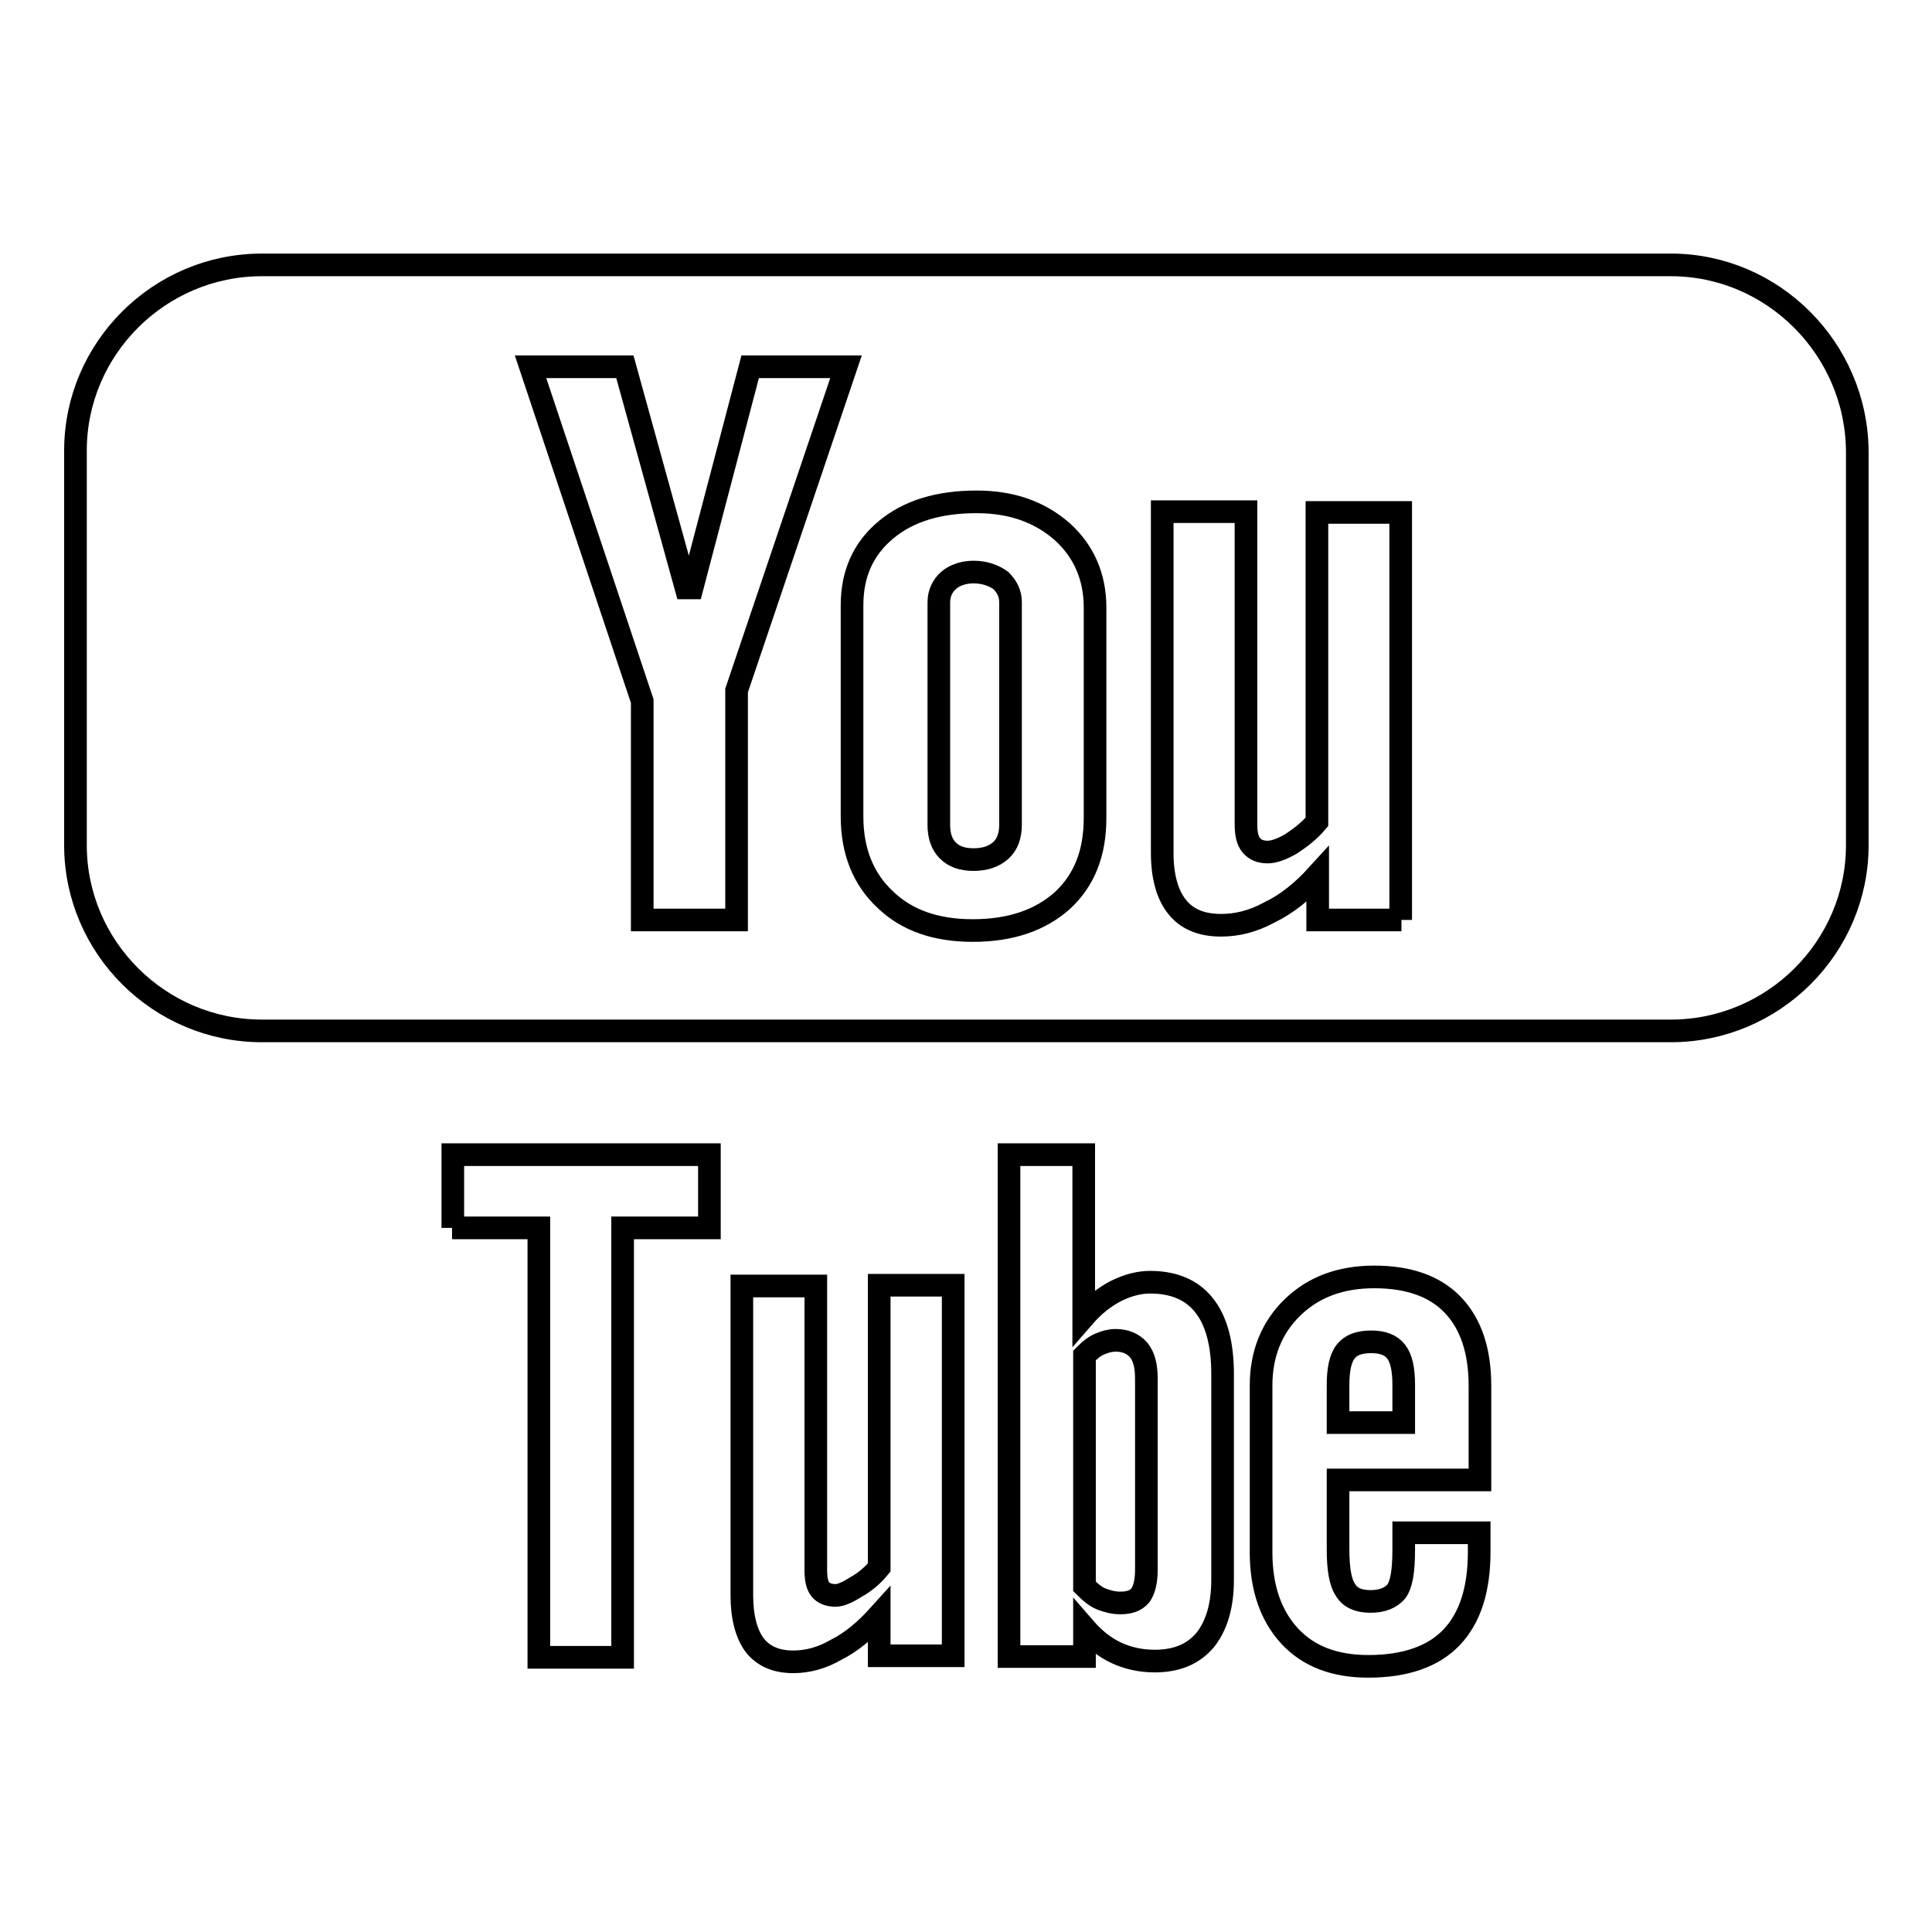 <?xml version="1.0" encoding="utf-8"?>
<!-- Svg Vector Icons : http://www.onlinewebfonts.com/icon -->
<!DOCTYPE svg PUBLIC "-//W3C//DTD SVG 1.1//EN" "http://www.w3.org/Graphics/SVG/1.1/DTD/svg11.dtd">
<svg version="1.1" xmlns="http://www.w3.org/2000/svg" xmlns:xlink="http://www.w3.org/1999/xlink" x="0px" y="0px" viewBox="0 0 256 256" enable-background="new 0 0 256 256" xml:space="preserve">
<g><g><path stroke-width="3" fill-opacity="0" stroke="#000000"  d="M59.9,162.7h11.5v56.9h11.1v-56.9h11.5V153h-34V162.7z M116.5,207.7c-0.9,1.1-2,2-3.1,2.6c-1.1,0.7-2,1.1-2.7,1.1c-0.9,0-1.6-0.3-2-0.8c-0.4-0.5-0.6-1.3-0.6-2.5v-37.7h-9.8v41c0,2.9,0.6,5.1,1.7,6.6c1.2,1.5,2.9,2.2,5.1,2.2c1.9,0,3.8-0.5,5.7-1.6c2-1,3.9-2.6,5.7-4.6v5.4h9.8v-49.1h-9.8V207.7z M152.4,169.9c-1.5,0-3,0.4-4.6,1.2c-1.5,0.8-2.9,1.9-4.2,3.4V153h-9.9v66.5h10v-3.8c1.3,1.5,2.7,2.6,4.2,3.3c1.5,0.7,3.2,1.1,5.1,1.1c2.9,0,5.1-0.9,6.7-2.8c1.5-1.9,2.3-4.5,2.3-8v-27.2c0-4-0.8-7.1-2.5-9.2C157.9,170.9,155.5,169.9,152.4,169.9z M151.9,208c0,1.6-0.3,2.7-0.8,3.4c-0.6,0.7-1.4,1-2.7,1c-0.8,0-1.6-0.2-2.4-0.5c-0.8-0.3-1.5-0.9-2.3-1.7v-30.6c0.7-0.7,1.3-1.2,2-1.5c0.7-0.3,1.4-0.5,2.1-0.5c1.3,0,2.3,0.4,3.1,1.3c0.7,0.9,1,2.1,1,3.8L151.9,208L151.9,208z M182.1,169.2c-4.4,0-8,1.3-10.8,4c-2.8,2.7-4.2,6.2-4.2,10.4v22.1c0,4.7,1.3,8.4,3.8,11.1s6,4,10.4,4c4.9,0,8.6-1.3,11-3.8c2.5-2.6,3.7-6.4,3.7-11.4v-2.5H186v2.2c0,2.9-0.3,4.7-1,5.6c-0.7,0.8-1.8,1.3-3.4,1.3c-1.6,0-2.7-0.5-3.3-1.5c-0.7-1-1-2.8-1-5.4v-9.2h18.8v-12.5c0-4.6-1.2-8.2-3.6-10.7S186.6,169.2,182.1,169.2z M186,188.5h-8.7v-5c0-2,0.3-3.5,1-4.4c0.7-0.9,1.8-1.3,3.4-1.3c1.5,0,2.6,0.4,3.3,1.3c0.7,0.9,1,2.4,1,4.4V188.5z M129,75.8c-1.3,0-2.5,0.4-3.3,1.1c-0.8,0.7-1.3,1.7-1.3,2.9v29.5c0,1.5,0.4,2.6,1.2,3.4c0.8,0.8,1.9,1.2,3.4,1.2c1.5,0,2.7-0.4,3.6-1.2c0.9-0.8,1.3-2,1.3-3.4V79.8c0-1.2-0.5-2.1-1.3-2.9C131.6,76.2,130.4,75.8,129,75.8z M221.4,35.1H34.7C21.1,35.1,10,46.2,10,59.7v52.3c0,13.5,11.1,24.6,24.7,24.6h186.7c13.6,0,24.7-11.1,24.7-24.6V59.8C246,46.2,234.9,35.1,221.4,35.1z M97.6,91.5v30.4H85.1v-29L70.3,48.6h12.5l8.1,29.3h0.8l7.7-29.3h12.7L97.6,91.5z M145.1,108.4c0,4.6-1.4,8.2-4.3,10.9c-2.9,2.6-6.8,4-11.9,4c-4.8,0-8.7-1.3-11.6-4.1c-2.9-2.7-4.4-6.4-4.4-11V80.2c0-4.2,1.5-7.5,4.5-10c3-2.5,7-3.7,12-3.7c4.6,0,8.3,1.3,11.3,3.9c2.9,2.6,4.4,6,4.4,10.1L145.1,108.4L145.1,108.4z M185.7,121.9h-11.1v-6c-2,2.2-4.1,3.9-6.4,5c-2.2,1.2-4.3,1.7-6.4,1.7c-2.6,0-4.5-0.8-5.8-2.4c-1.3-1.6-2-4-2-7.2V67.8h11.1v41.4c0,1.3,0.2,2.2,0.7,2.8c0.5,0.6,1.2,0.9,2.2,0.9c0.8,0,1.9-0.4,3.1-1.1c1.2-0.8,2.4-1.7,3.4-2.9v-41h11.1V121.9L185.7,121.9z"/></g></g>
</svg>